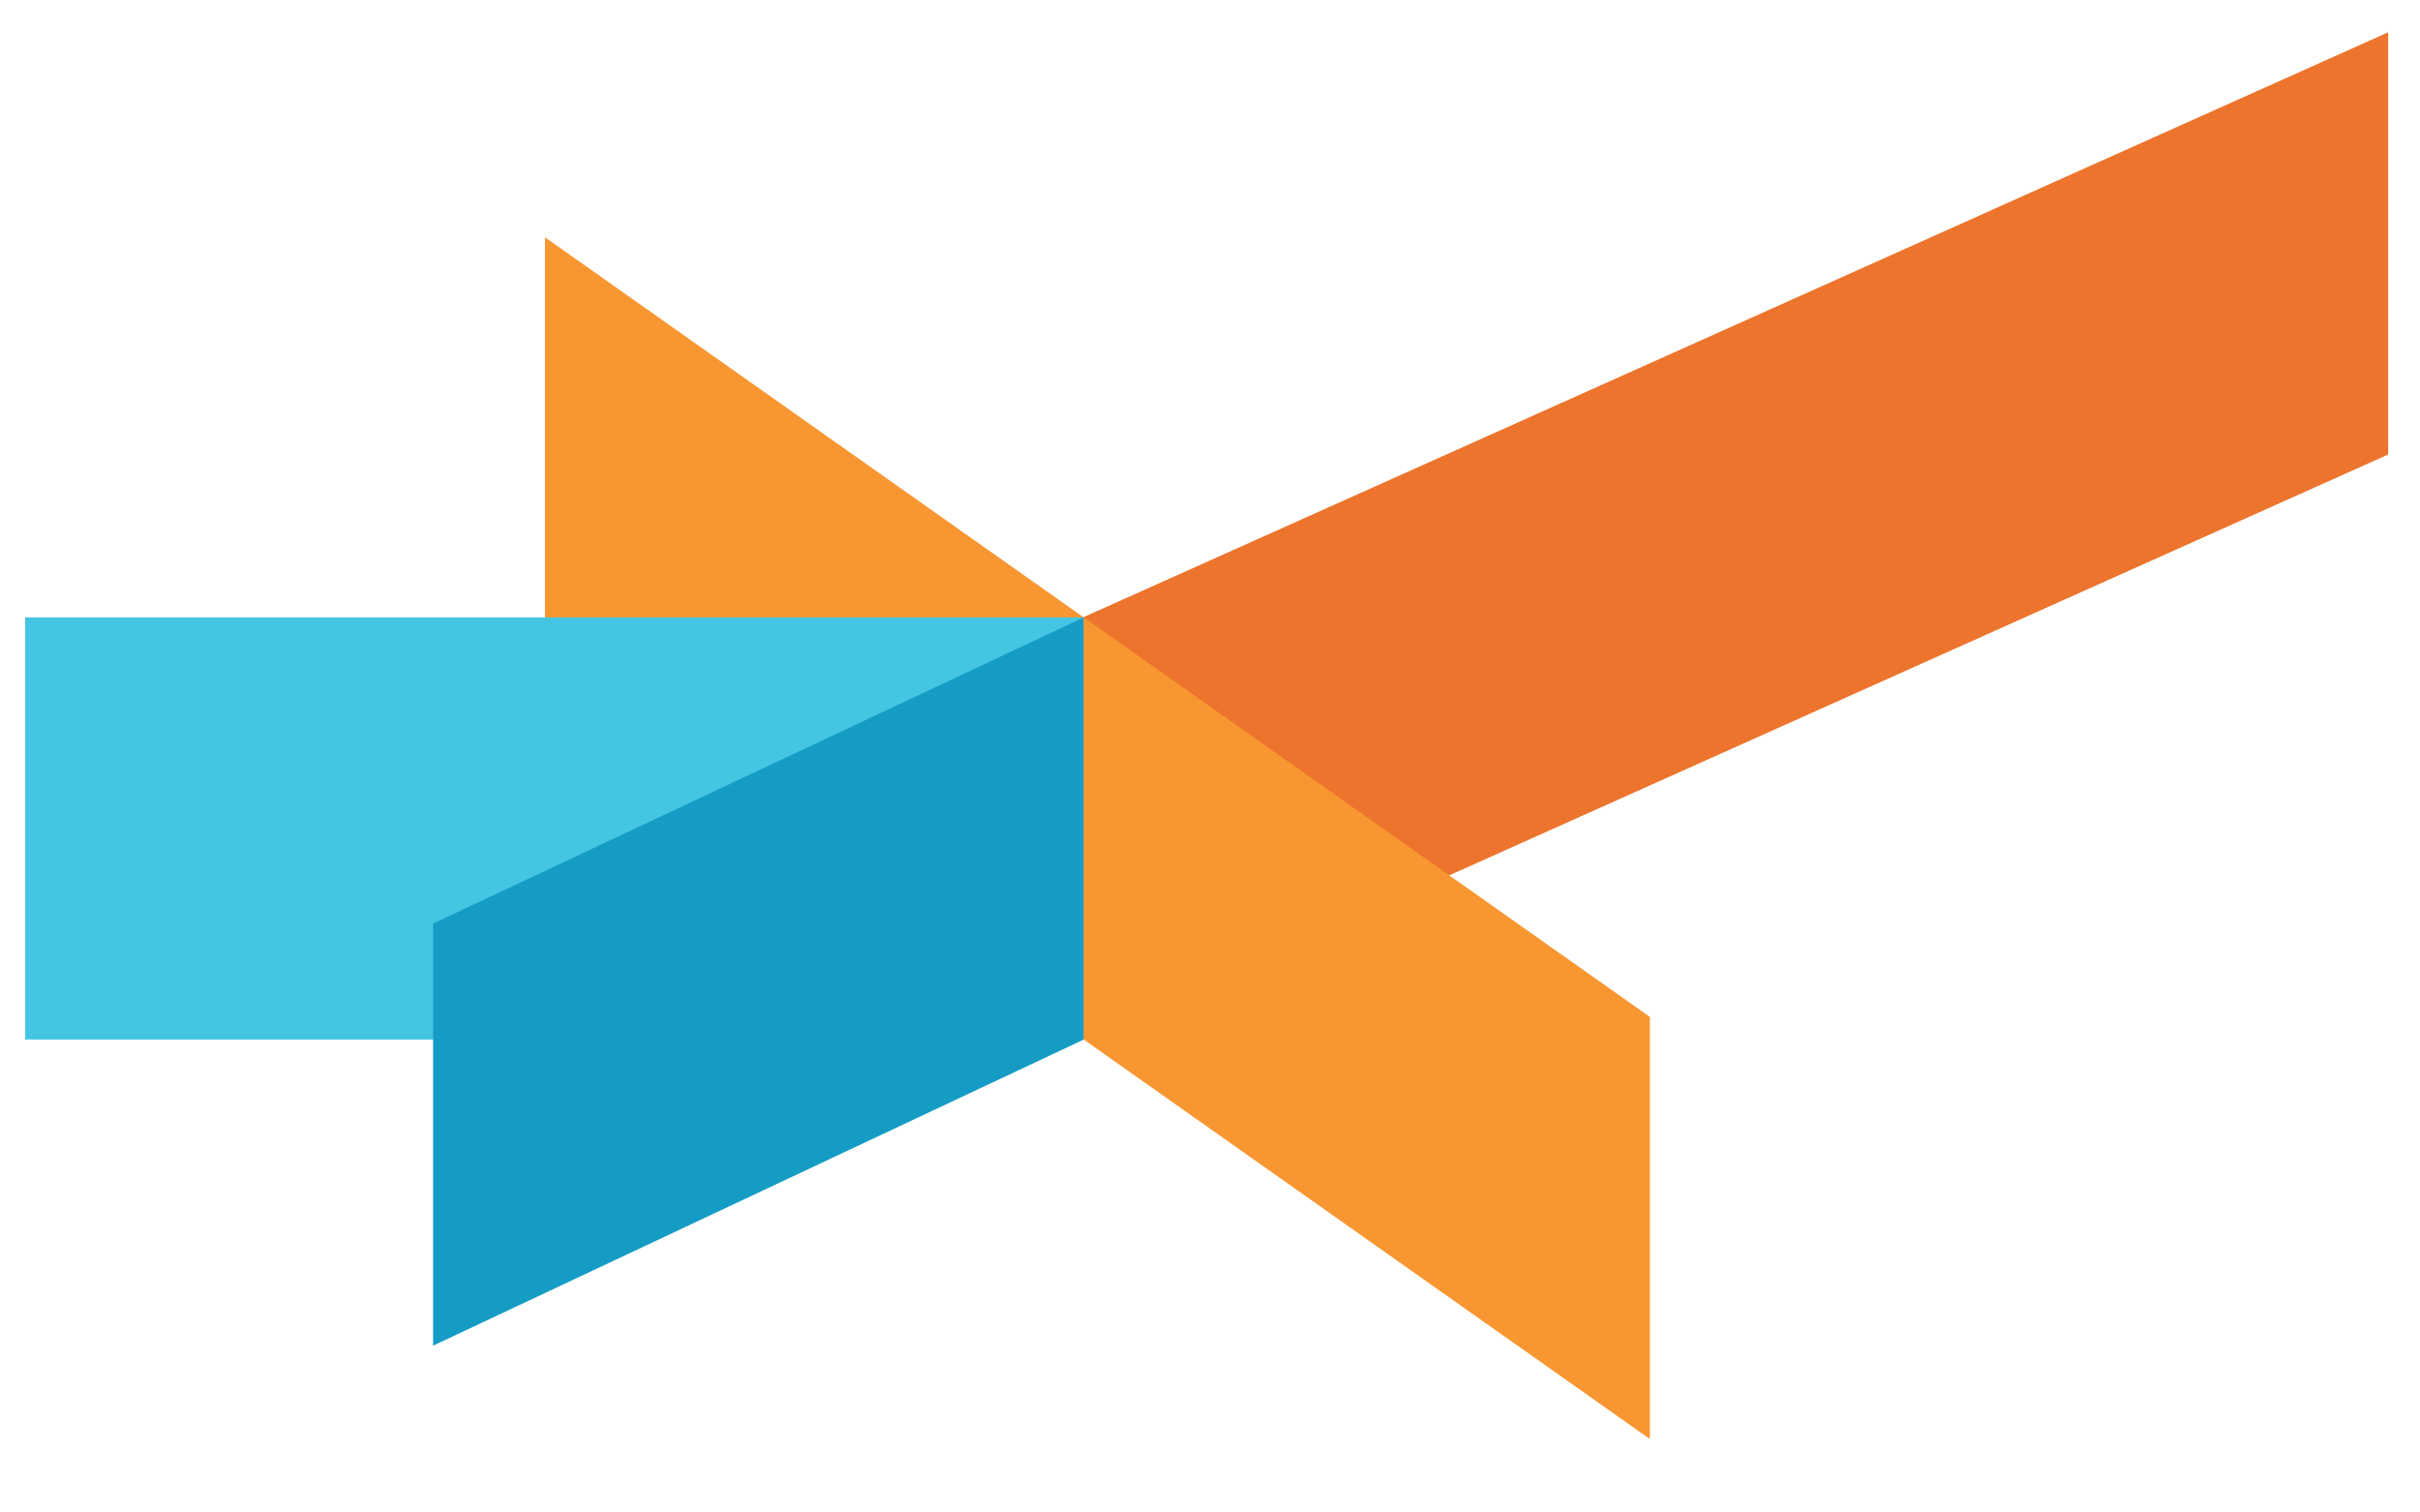 <svg width="32" height="20" viewBox="0 0 32 20" fill="none" xmlns="http://www.w3.org/2000/svg">
<path d="M31.579 6.01L14.327 13.743V8.161L31.579 0.427V6.01Z" fill="#EC742C"/>
<path d="M21.817 19.029L7.206 8.719V3.137L21.817 13.447V19.029Z" fill="#F89732"/>
<path d="M14.325 8.164H0.333V13.746H14.325V8.164Z" fill="#44C5E2"/>
<path d="M14.327 13.748L5.727 17.794V12.213L14.327 8.166V13.748Z" fill="#149CC5"/>
</svg>
